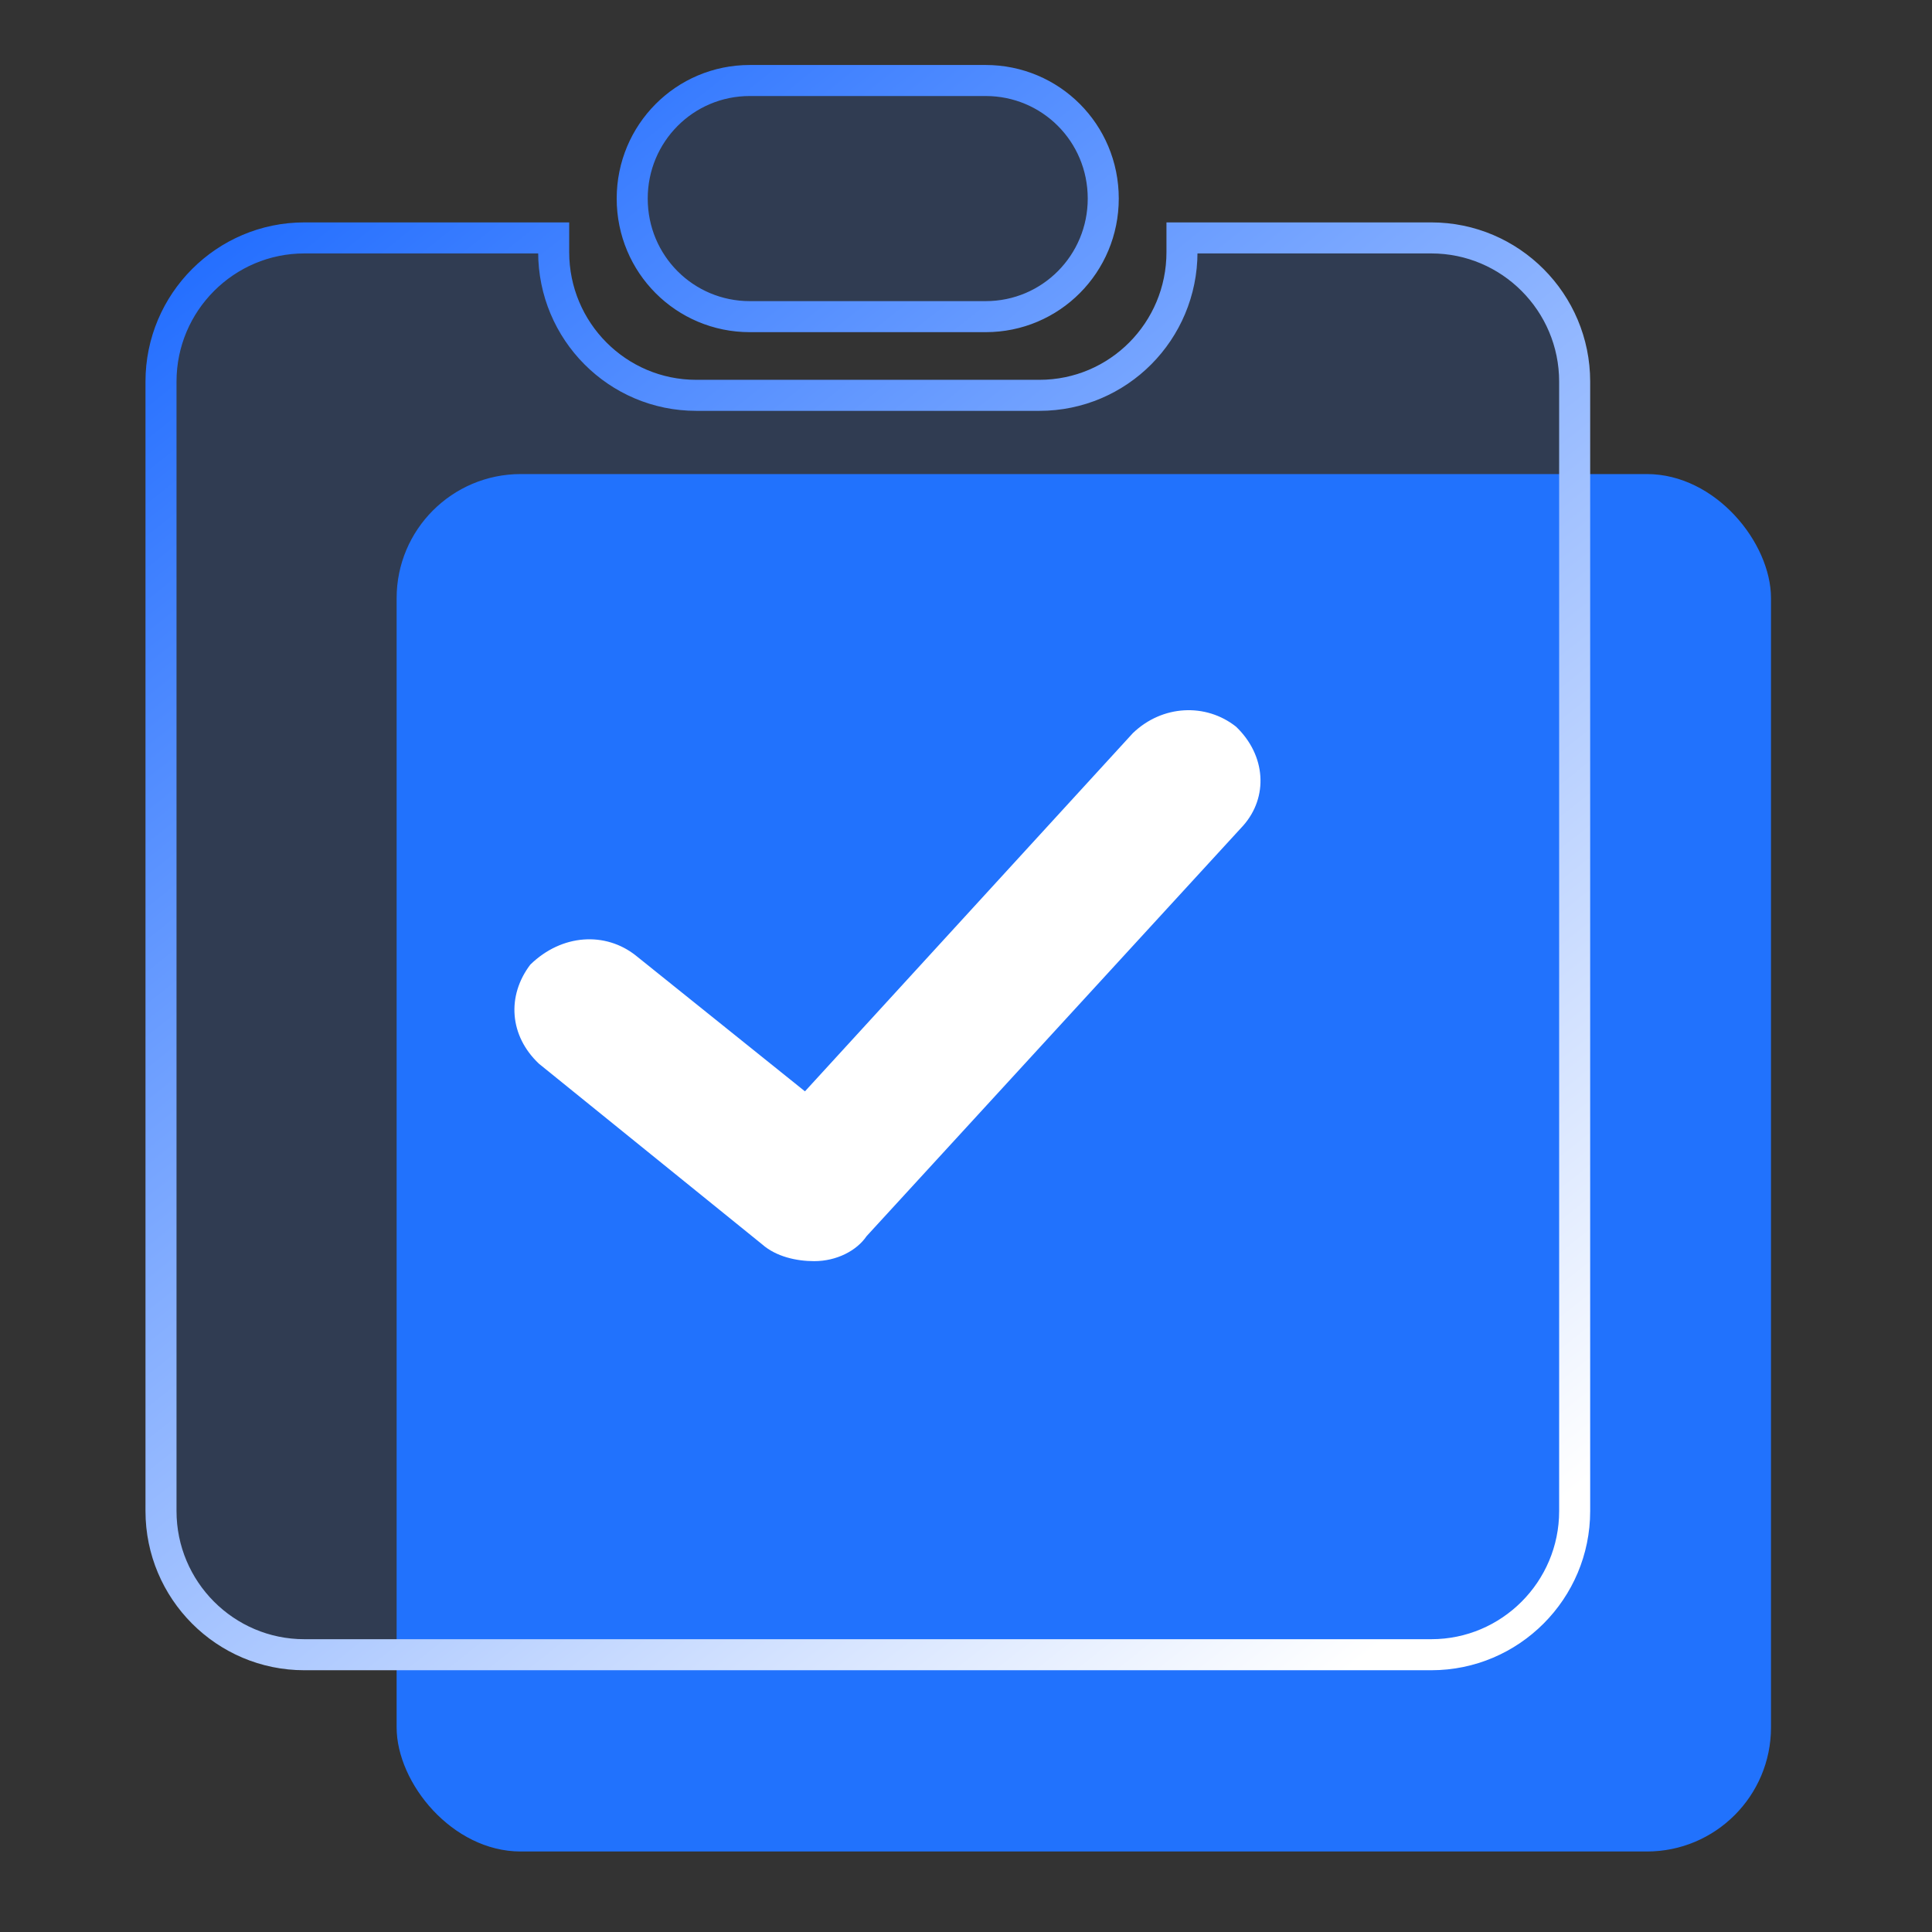 <?xml version="1.0" encoding="UTF-8"?>
<svg width="48px" height="48px" viewBox="0 0 48 48" version="1.1" xmlns="http://www.w3.org/2000/svg" xmlns:xlink="http://www.w3.org/1999/xlink">
    <rect x="0" y="0" width="48" height="48" fill="#333333" stroke="none"/>
    <title>编组 27备份 2</title>
    <defs>
        <linearGradient x1="85.265%" y1="100%" x2="14.609%" y2="0%" id="linearGradient-1">
            <stop stop-color="#FFFFFF" offset="0%"></stop>
            <stop stop-color="#206CFF" offset="100%"></stop>
        </linearGradient>
    </defs>
    <g id="人力资源网站" stroke="none" stroke-width="1" fill="none" fill-rule="evenodd">
        <g id="在线考试解决方案备份-3" transform="translate(-1324, -3911)">
            <g id="编组-2备份-7" transform="translate(1271, 3861)">
                <g id="统一审批备份-3" transform="translate(53, 50)">
                    <g id="编组-27备份-2" transform="translate(4, 2)">
                        <rect id="矩形" fill="#2172FD" x="5.854" y="9.778" width="34.146" height="34.222" rx="3.084"></rect>
                        <path d="M9.756,3.911 L9.756,4.263 C9.756,6.228 11.341,7.822 13.298,7.822 L21.824,7.822 C23.785,7.822 25.366,6.228 25.366,4.263 L25.366,3.911 L31.561,3.911 C33.527,3.911 35.122,5.515 35.122,7.48 L35.122,35.542 C35.122,37.512 33.522,39.111 31.561,39.111 L3.561,39.111 C1.595,39.111 0,37.508 0,35.542 L0,7.48 C0,5.51 1.6,3.911 3.561,3.911 L9.756,3.911 Z M20.488,0 C22.102,0 23.41,1.3 23.41,2.933 C23.41,4.552 22.112,5.867 20.488,5.867 L14.629,5.867 C13.015,5.867 11.707,4.566 11.707,2.933 C11.707,1.315 13.005,0 14.629,0 L20.488,0 Z" id="形状结合" stroke="url(#linearGradient-1)" stroke-width="0.771" fill-opacity="0.155" fill="#2172FD" fill-rule="nonzero"></path>
                        <path d="M26.889,18.51 L17.53,28.712 C17.281,29.077 16.782,29.333 16.228,29.333 C15.794,29.333 15.286,29.224 14.936,28.916 L9.389,24.427 C8.656,23.734 8.586,22.744 9.175,21.966 C9.963,21.198 11.045,21.146 11.794,21.738 L15.999,25.114 L24.145,16.215 C24.878,15.509 25.961,15.462 26.709,16.054 C27.457,16.77 27.512,17.804 26.889,18.51 Z" id="路径" fill="#FFFFFF" fill-rule="nonzero"></path>
                    </g>
                </g>
            </g>
        </g>
    </g>
</svg>